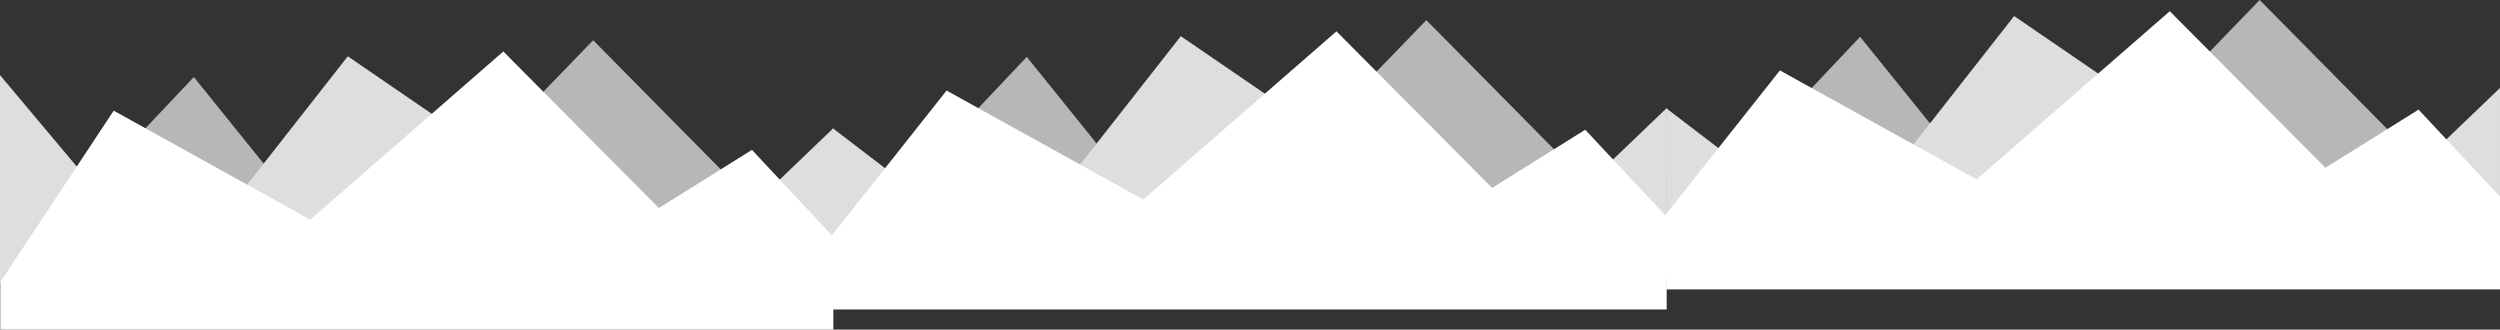<svg xmlns="http://www.w3.org/2000/svg" width="1920" height="253.14" viewBox="0 0 1920 253.14"
  preserveAspectRatio="none">
  <rect x="0" y="0" width="1920" height="253.14" fill="#333333" stroke="none"/>
  <g id="Group_16" data-name="Group 16" transform="translate(0 -366.778)">
    <g id="Group_13" data-name="Group 13" transform="translate(0 397.683)">
      <path id="Path_4" data-name="Path 4" d="M1748.118,959.151,1564.546,773.342,1384.9,959.151l-127.04-157.562L1109,959.151Z" transform="translate(-1109 -773.342)" fill="#b7b7b7"/>
      <path id="Path_3" data-name="Path 3" d="M1109,945.92V786.908l132.3,157.474,134.8-171.935,251.148,171.935L1749,827.667V944.383Z" transform="translate(-1109 -760.111)" fill="#dedede"/>
      <path id="Path_2" data-name="Path 2" d="M1108.382,899.281l87.116-131.71,150.982,83.687,148.252-129.166,119.454,120.243,71.484-44.673,62.5,66.89v71.156H1108.382Z" transform="translate(-1108.174 -713.472)" fill="#fff"/>
    </g>
    <g id="Group_14" data-name="Group 14" transform="translate(638.017 382.23)">
      <path id="Path_4-2" data-name="Path 4" d="M1748.509,959.151,1564.825,773.342,1385.069,959.151,1257.952,801.589,1109,959.151Z" transform="translate(-1107.411 -773.342)" fill="#b7b7b7"/>
      <path id="Path_3-2" data-name="Path 3" d="M1109,945.92l-.052-102.8,132.432,101.267,134.881-171.935,251.3,171.935,121.83-116.715V944.383Z" transform="translate(-1107.411 -760.111)" fill="#dedede"/>
      <path id="Path_2-2" data-name="Path 2" d="M1106.59,879.857l88.964-112.286,151.076,83.687,148.345-129.166L1614.5,842.335l71.528-44.673,62.543,66.89v71.156h-640.19Z" transform="translate(-1106.59 -713.472)" fill="#fff"/>
    </g>
    <g id="Group_15" data-name="Group 15" transform="translate(1278.017 366.778)">
      <path id="Path_4-3" data-name="Path 4" d="M1748.509,959.151,1564.825,773.342,1385.069,959.151,1257.952,801.589,1109,959.151Z" transform="translate(-1107.411 -773.342)" fill="#b7b7b7"/>
      <path id="Path_3-3" data-name="Path 3" d="M1109,945.92l-.052-102.8,132.432,101.267,134.881-171.935,251.3,171.935,121.83-116.715V944.383Z" transform="translate(-1107.411 -760.111)" fill="#dedede"/>
      <path id="Path_2-3" data-name="Path 2" d="M1106.59,879.857l88.964-112.286,151.076,83.687,148.345-129.166L1614.5,842.335l71.528-44.673,62.543,66.89v71.156h-640.19Z" transform="translate(-1106.59 -713.472)" fill="#fff"/>
    </g>
  </g>
</svg>
